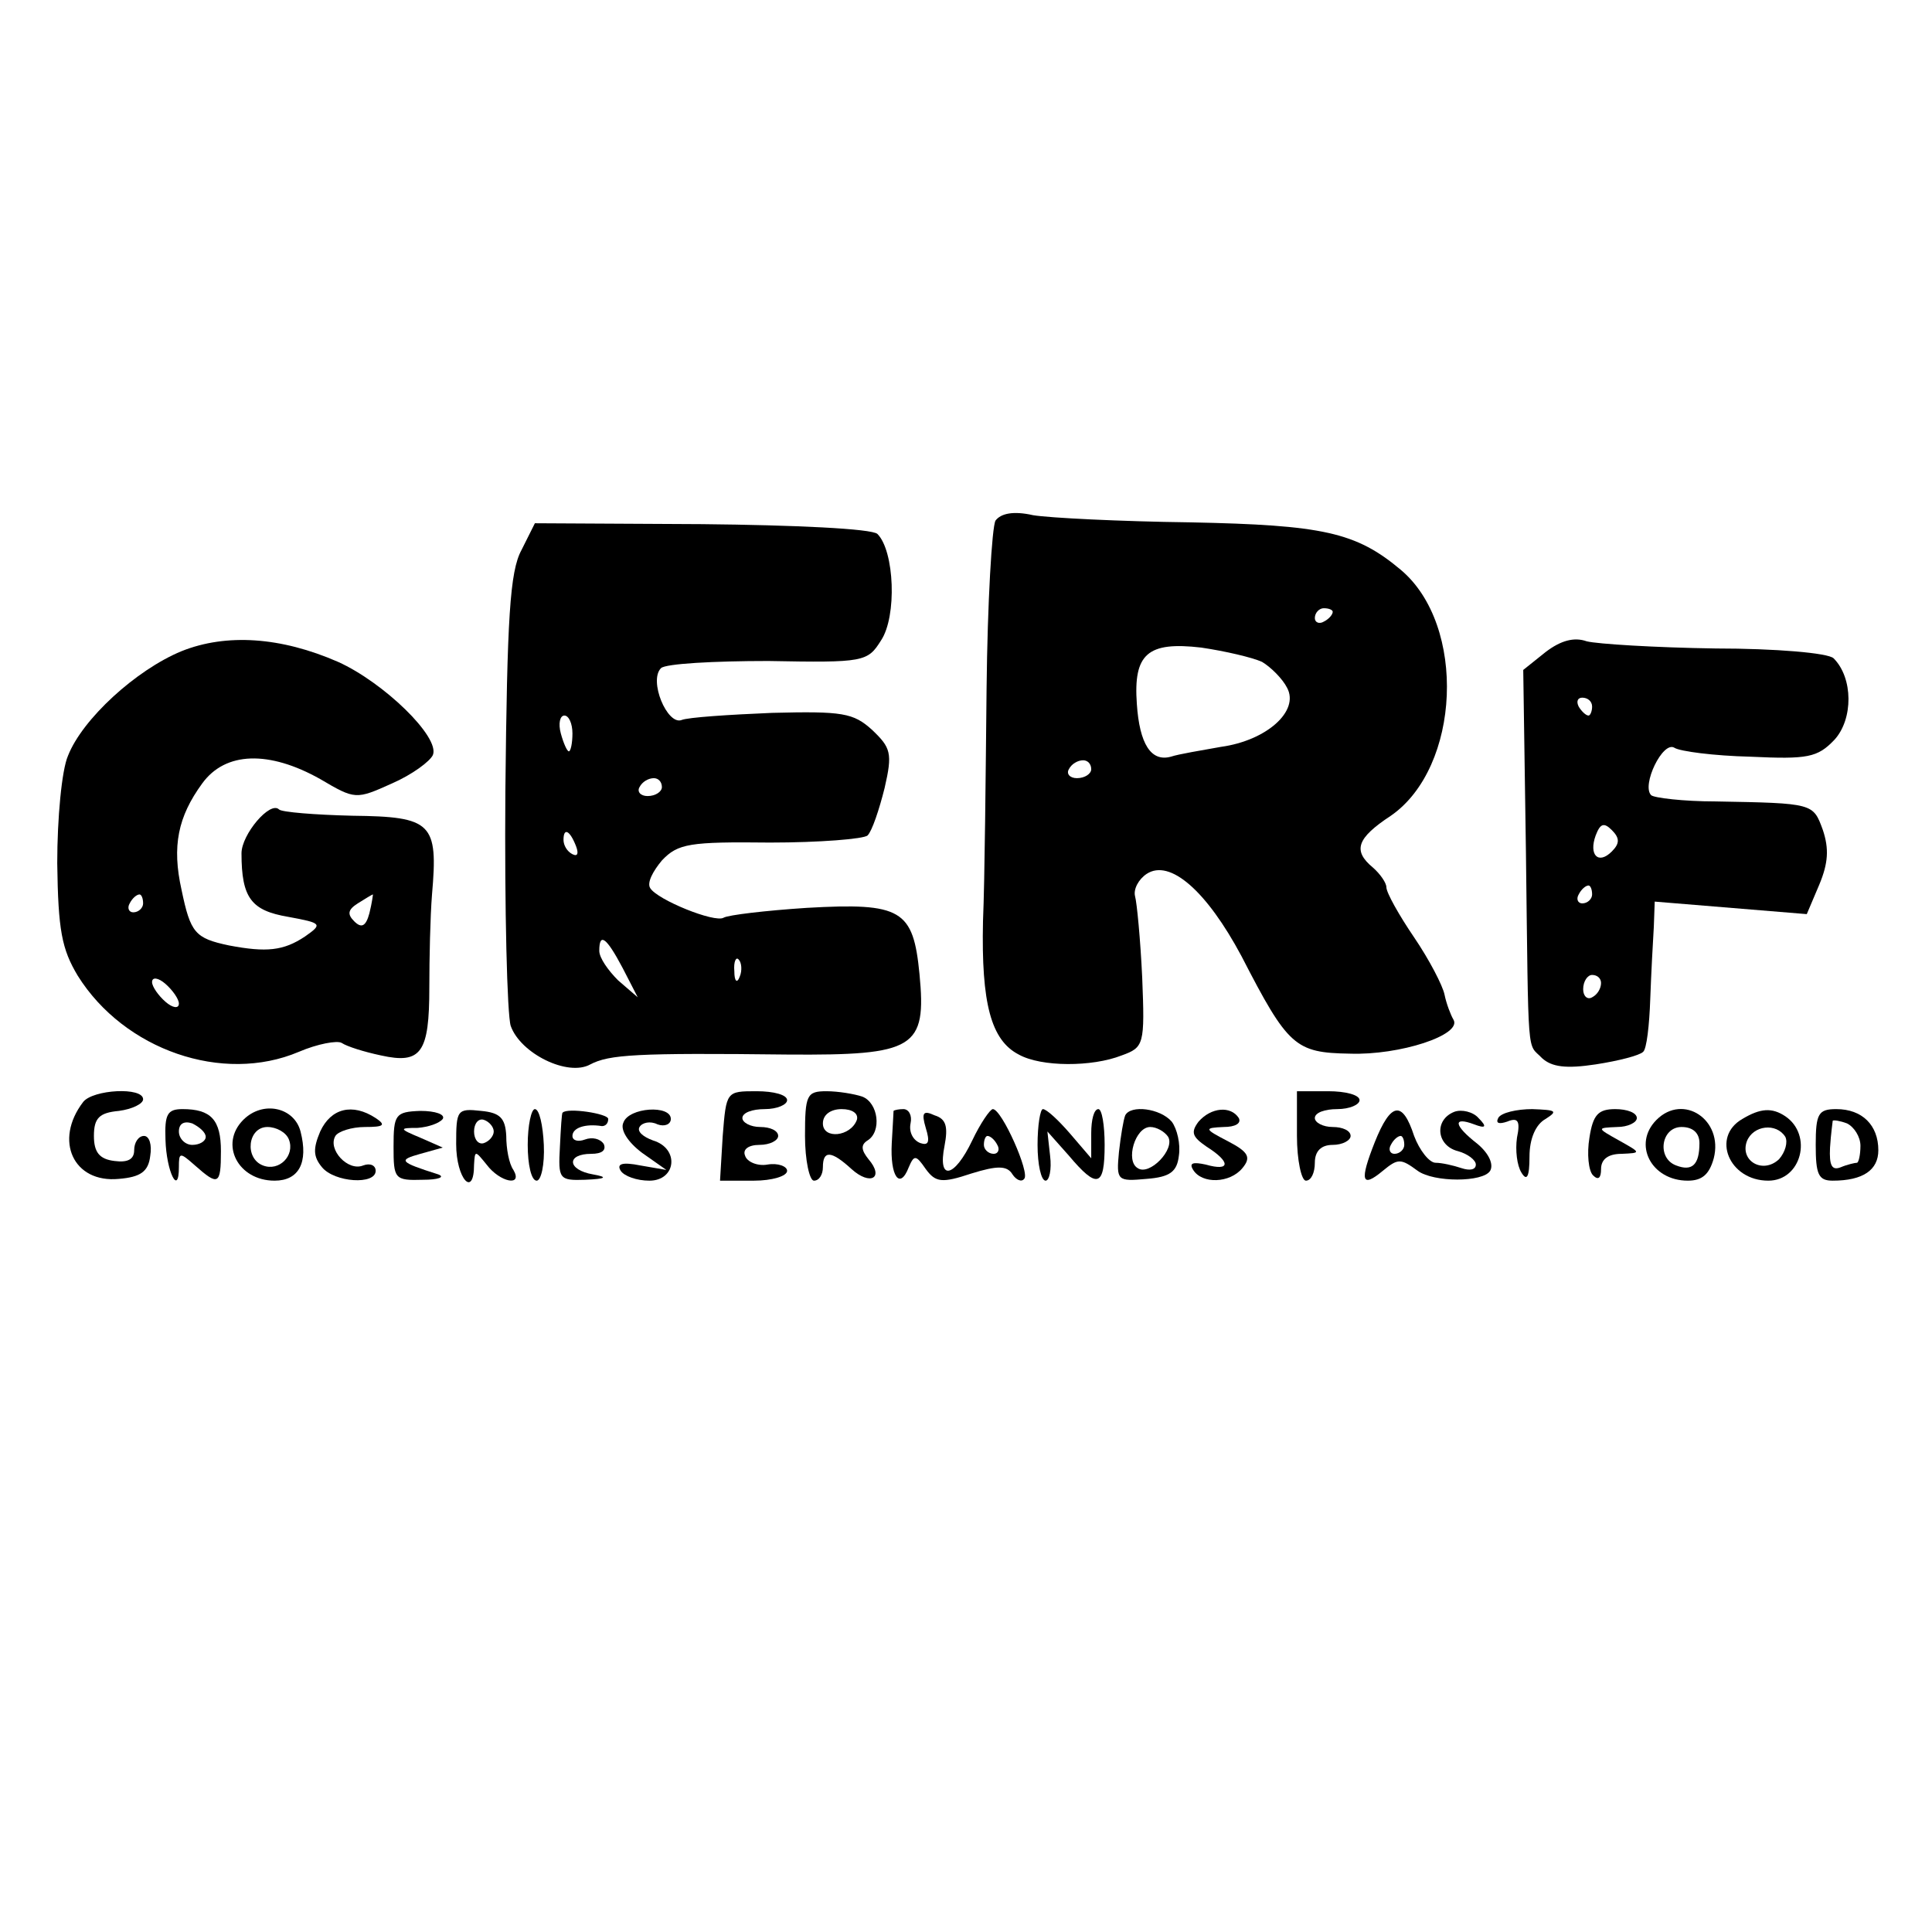 <?xml version="1.0" standalone="no"?>
<!DOCTYPE svg PUBLIC "-//W3C//DTD SVG 20010904//EN"
 "http://www.w3.org/TR/2001/REC-SVG-20010904/DTD/svg10.dtd">
<svg version="1.0" xmlns="http://www.w3.org/2000/svg"
 width="216pt" height="216pt" viewBox="0 0 216 216"
 preserveAspectRatio="xMidYMid meet">
<g transform="translate(0,216) scale(0.1,-0.1)"
fill="#000000" stroke="none">
<path d="M1113 1578 c-4 -7 -9 -92 -10 -188 -1 -96 -2 -213 -4 -260 -2 -92 9
-133 40 -149 25 -14 82 -14 115 -1 25 9 26 12 23 87 -2 43 -6 84 -8 91 -2 8 4
19 13 25 26 17 67 -19 106 -92 52 -101 60 -108 121 -109 56 -2 126 21 116 38
-3 5 -8 18 -10 28 -2 10 -17 39 -34 64 -17 25 -31 50 -31 56 0 5 -7 15 -15 22
-23 19 -18 33 20 58 78 54 85 213 11 275 -50 42 -87 50 -235 53 -79 1 -158 5
-176 8 -22 5 -36 2 -42 -6z m377 -102 c0 -3 -4 -8 -10 -11 -5 -3 -10 -1 -10 4
0 6 5 11 10 11 6 0 10 -2 10 -4z m-79 -56 c10 -6 23 -19 28 -29 14 -26 -23
-59 -74 -66 -22 -4 -47 -8 -56 -11 -22 -6 -35 14 -38 59 -4 56 12 70 72 63 27
-4 57 -11 68 -16z m-191 -120 c0 -5 -7 -10 -16 -10 -8 0 -12 5 -9 10 3 6 10
10 16 10 5 0 9 -4 9 -10z"/>
<path d="M583 1545 c-13 -24 -16 -76 -18 -270 -1 -132 2 -250 6 -262 11 -31
64 -57 89 -43 21 11 51 13 221 11 142 -1 155 7 147 90 -7 72 -20 80 -126 74
-46 -3 -88 -8 -93 -11 -10 -6 -74 20 -82 33 -4 6 3 19 13 31 18 19 31 21 121
20 55 0 105 4 109 8 5 5 13 29 19 53 9 39 7 45 -14 65 -21 19 -33 21 -112 19
-48 -2 -94 -5 -101 -8 -16 -6 -37 44 -23 58 5 5 59 8 120 8 107 -2 111 -1 126
23 18 27 15 100 -4 119 -6 6 -94 10 -196 11 l-187 1 -15 -30z m57 -205 c0 -11
-2 -20 -4 -20 -2 0 -6 9 -9 20 -3 11 -1 20 4 20 5 0 9 -9 9 -20z m100 -60 c0
-5 -7 -10 -16 -10 -8 0 -12 5 -9 10 3 6 10 10 16 10 5 0 9 -4 9 -10z m-96 -66
c3 -8 2 -12 -4 -9 -6 3 -10 10 -10 16 0 14 7 11 14 -7z m52 -136 l17 -33 -22
19 c-11 11 -21 25 -21 33 0 21 8 15 26 -19z m131 -10 c-3 -8 -6 -5 -6 6 -1 11
2 17 5 13 3 -3 4 -12 1 -19z"/>
<path d="M203 1432 c-51 -21 -111 -76 -127 -117 -7 -16 -12 -70 -12 -120 1
-75 5 -96 23 -126 52 -83 162 -121 247 -85 21 9 43 13 48 10 6 -4 25 -10 44
-14 45 -10 54 3 54 76 0 33 1 79 3 104 7 80 0 87 -89 88 -42 1 -79 4 -82 7
-10 10 -42 -28 -42 -49 0 -50 11 -64 52 -71 38 -7 39 -8 19 -22 -24 -16 -43
-18 -85 -10 -38 8 -43 14 -53 62 -11 49 -4 82 23 119 26 36 75 37 132 5 39
-23 40 -23 80 -5 23 10 43 25 46 32 8 20 -55 81 -106 104 -64 28 -125 32 -175
12z m-43 -282 c0 -5 -5 -10 -11 -10 -5 0 -7 5 -4 10 3 6 8 10 11 10 2 0 4 -4
4 -10z m253 -11 c-4 -15 -9 -17 -17 -9 -8 8 -7 13 4 20 8 5 16 10 17 10 0 0
-1 -9 -4 -21z m-213 -101 c0 -6 -7 -5 -15 2 -8 7 -15 17 -15 22 0 6 7 5 15 -2
8 -7 15 -17 15 -22z"/>
<path d="M1728 1431 l-25 -20 3 -203 c3 -239 1 -213 18 -231 11 -10 27 -12 60
-7 26 4 49 10 53 14 4 3 7 30 8 59 1 28 3 65 4 81 l1 28 85 -7 85 -7 14 33
c10 24 11 40 4 61 -11 30 -10 30 -120 32 -36 0 -69 4 -72 7 -11 11 13 61 26
53 6 -4 44 -9 85 -10 64 -3 75 -1 94 19 21 23 21 69 -1 91 -6 6 -65 11 -132
11 -68 1 -132 5 -144 8 -14 5 -29 1 -46 -12z m52 -61 c0 -5 -2 -10 -4 -10 -3
0 -8 5 -11 10 -3 6 -1 10 4 10 6 0 11 -4 11 -10z m22 -162 c-15 -15 -26 -4
-18 18 5 13 9 15 18 6 9 -9 9 -15 0 -24z m-22 -48 c0 -5 -5 -10 -11 -10 -5 0
-7 5 -4 10 3 6 8 10 11 10 2 0 4 -4 4 -10z m10 -99 c0 -6 -4 -13 -10 -16 -5
-3 -10 1 -10 9 0 9 5 16 10 16 6 0 10 -4 10 -9z"/>
<path d="M93 928 c-33 -43 -11 -91 40 -86 24 2 33 8 35 26 2 12 -1 22 -7 22
-6 0 -11 -7 -11 -16 0 -10 -7 -14 -22 -12 -17 2 -23 10 -23 28 0 20 6 26 28
28 15 2 27 8 27 13 0 14 -56 11 -67 -3z"/>
<path d="M808 890 l-3 -50 38 0 c20 0 37 5 37 11 0 5 -10 9 -22 7 -11 -2 -23
3 -25 10 -3 7 4 12 16 12 12 0 21 5 21 10 0 6 -9 10 -20 10 -11 0 -20 5 -20
10 0 6 11 10 25 10 14 0 25 5 25 10 0 6 -15 10 -34 10 -34 0 -34 0 -38 -50z"/>
<path d="M900 890 c0 -27 5 -50 10 -50 6 0 10 7 10 15 0 19 9 19 32 -2 21 -19
37 -10 19 11 -8 10 -9 16 -1 21 16 10 12 42 -6 49 -9 3 -27 6 -40 6 -22 0 -24
-4 -24 -50z m58 18 c-7 -19 -38 -22 -38 -4 0 10 9 16 21 16 12 0 19 -5 17 -12z"/>
<path d="M1450 890 c0 -27 5 -50 10 -50 6 0 10 9 10 20 0 13 7 20 20 20 11 0
20 5 20 10 0 6 -9 10 -20 10 -11 0 -20 5 -20 10 0 6 11 10 25 10 14 0 25 5 25
10 0 6 -16 10 -35 10 l-35 0 0 -50z"/>
<path d="M185 886 c1 -36 15 -64 15 -31 0 17 1 17 18 2 26 -23 29 -22 29 16 0
35 -11 47 -43 47 -17 0 -20 -6 -19 -34z m45 3 c0 -5 -7 -9 -15 -9 -8 0 -15 7
-15 15 0 9 6 12 15 9 8 -4 15 -10 15 -15z"/>
<path d="M272 908 c-27 -27 -6 -68 35 -68 27 0 38 20 29 55 -7 27 -42 35 -64
13z m51 -22 c7 -18 -11 -36 -29 -29 -21 8 -17 43 5 43 10 0 21 -6 24 -14z"/>
<path d="M358 895 c-8 -19 -8 -28 2 -40 14 -17 60 -20 60 -4 0 6 -6 9 -14 6
-17 -7 -40 18 -31 33 3 5 18 10 33 10 21 0 24 2 12 10 -26 17 -50 11 -62 -15z"/>
<path d="M440 878 c0 -36 1 -38 33 -37 17 0 25 3 17 6 -44 14 -45 16 -20 23
l25 7 -25 11 c-24 10 -24 11 -3 11 12 1 24 5 28 10 3 5 -8 9 -25 9 -28 -1 -30
-4 -30 -40z"/>
<path d="M510 881 c0 -39 20 -61 20 -23 1 16 1 16 14 0 15 -20 41 -25 30 -6
-5 7 -8 24 -8 38 -1 20 -7 26 -28 28 -27 3 -28 1 -28 -37z m42 14 c0 -5 -5
-11 -11 -13 -6 -2 -11 4 -11 13 0 9 5 15 11 13 6 -2 11 -8 11 -13z"/>
<path d="M590 880 c0 -22 4 -40 10 -40 5 0 9 18 8 40 -1 22 -5 40 -10 40 -4 0
-8 -18 -8 -40z"/>
<path d="M629 916 c-1 0 -2 -18 -3 -38 -2 -36 -1 -38 28 -37 24 1 26 3 9 6
-29 5 -30 23 -2 23 12 0 17 4 14 11 -4 6 -13 8 -21 5 -8 -3 -14 -1 -14 4 0 9
14 14 33 11 4 0 7 3 7 8 0 6 -46 13 -51 7z"/>
<path d="M697 905 c-4 -8 5 -22 21 -34 l27 -19 -29 5 c-20 4 -27 2 -22 -6 4
-6 18 -11 32 -11 30 0 34 36 4 45 -11 4 -18 10 -15 15 3 5 12 7 20 3 8 -3 15
0 15 6 0 16 -47 13 -53 -4z"/>
<path d="M999 918 c0 -2 -1 -18 -2 -36 -2 -37 9 -53 19 -27 6 14 8 14 19 -2
11 -15 18 -16 51 -5 29 9 40 9 46 -1 4 -6 10 -9 13 -5 7 6 -25 78 -35 78 -3 0
-14 -16 -23 -35 -20 -42 -39 -46 -31 -6 4 21 2 30 -11 34 -13 6 -15 3 -10 -14
5 -16 3 -20 -6 -17 -8 3 -13 12 -11 22 2 9 -2 16 -8 16 -5 0 -10 -1 -11 -2z
m116 -38 c3 -5 1 -10 -4 -10 -6 0 -11 5 -11 10 0 6 2 10 4 10 3 0 8 -4 11 -10z"/>
<path d="M1160 880 c0 -22 4 -40 9 -40 4 0 7 12 5 28 l-3 27 24 -27 c32 -38
40 -35 40 12 0 22 -3 40 -7 40 -5 0 -8 -12 -8 -27 l0 -28 -24 28 c-13 15 -26
27 -30 27 -3 0 -6 -18 -6 -40z"/>
<path d="M1258 913 c-2 -5 -5 -23 -7 -41 -3 -32 -2 -33 31 -30 26 2 34 8 36
26 2 13 -2 30 -8 38 -13 15 -46 19 -52 7z m48 -24 c8 -14 -21 -44 -34 -35 -14
8 -3 46 14 46 7 0 16 -5 20 -11z"/>
<path d="M1340 906 c-9 -12 -7 -17 9 -28 27 -17 27 -28 -1 -20 -14 3 -19 2
-14 -6 10 -16 41 -15 55 2 10 12 7 18 -16 30 -27 14 -27 15 -5 16 13 0 20 4
17 10 -9 14 -31 12 -45 -4z"/>
<path d="M1537 883 c-17 -43 -15 -52 9 -32 17 14 20 14 39 0 18 -13 73 -13 81
0 4 7 -1 19 -14 30 -27 21 -28 31 -4 22 13 -5 15 -3 5 7 -6 7 -19 10 -27 7
-23 -9 -20 -38 4 -44 11 -3 20 -10 20 -15 0 -6 -7 -7 -16 -4 -9 3 -22 6 -29 6
-7 0 -18 14 -24 30 -13 40 -26 38 -44 -7z m33 -3 c0 -5 -5 -10 -11 -10 -5 0
-7 5 -4 10 3 6 8 10 11 10 2 0 4 -4 4 -10z"/>
<path d="M1675 910 c-3 -6 1 -7 10 -4 12 5 15 1 11 -18 -2 -14 0 -31 5 -39 6
-10 9 -5 9 18 0 20 7 36 18 42 14 9 12 10 -15 11 -17 0 -35 -4 -38 -10z"/>
<path d="M1777 888 c-3 -18 -1 -37 4 -42 6 -6 9 -3 9 7 0 11 8 17 23 17 22 1
22 1 -3 15 -25 14 -25 14 -2 15 12 0 22 5 22 10 0 6 -11 10 -24 10 -19 0 -25
-6 -29 -32z"/>
<path d="M1852 908 c-27 -27 -6 -68 35 -68 16 0 24 7 29 25 11 43 -34 73 -64
43z m48 -26 c0 -24 -8 -32 -26 -25 -22 8 -17 43 6 43 13 0 20 -7 20 -18z"/>
<path d="M1948 909 c-35 -20 -15 -69 29 -69 37 0 50 51 19 72 -15 10 -28 9
-48 -3z m48 -20 c3 -6 0 -17 -7 -25 -18 -17 -44 -2 -36 20 7 18 33 21 43 5z"/>
<path d="M2030 880 c0 -33 3 -40 19 -40 34 0 51 12 51 34 0 28 -18 46 -47 46
-20 0 -23 -5 -23 -40z m50 -1 c0 -10 -2 -19 -4 -19 -2 0 -11 -2 -18 -5 -10 -4
-13 2 -12 22 1 16 3 29 3 30 1 1 8 0 16 -3 8 -4 15 -15 15 -25z"/>
</g>
</svg>
